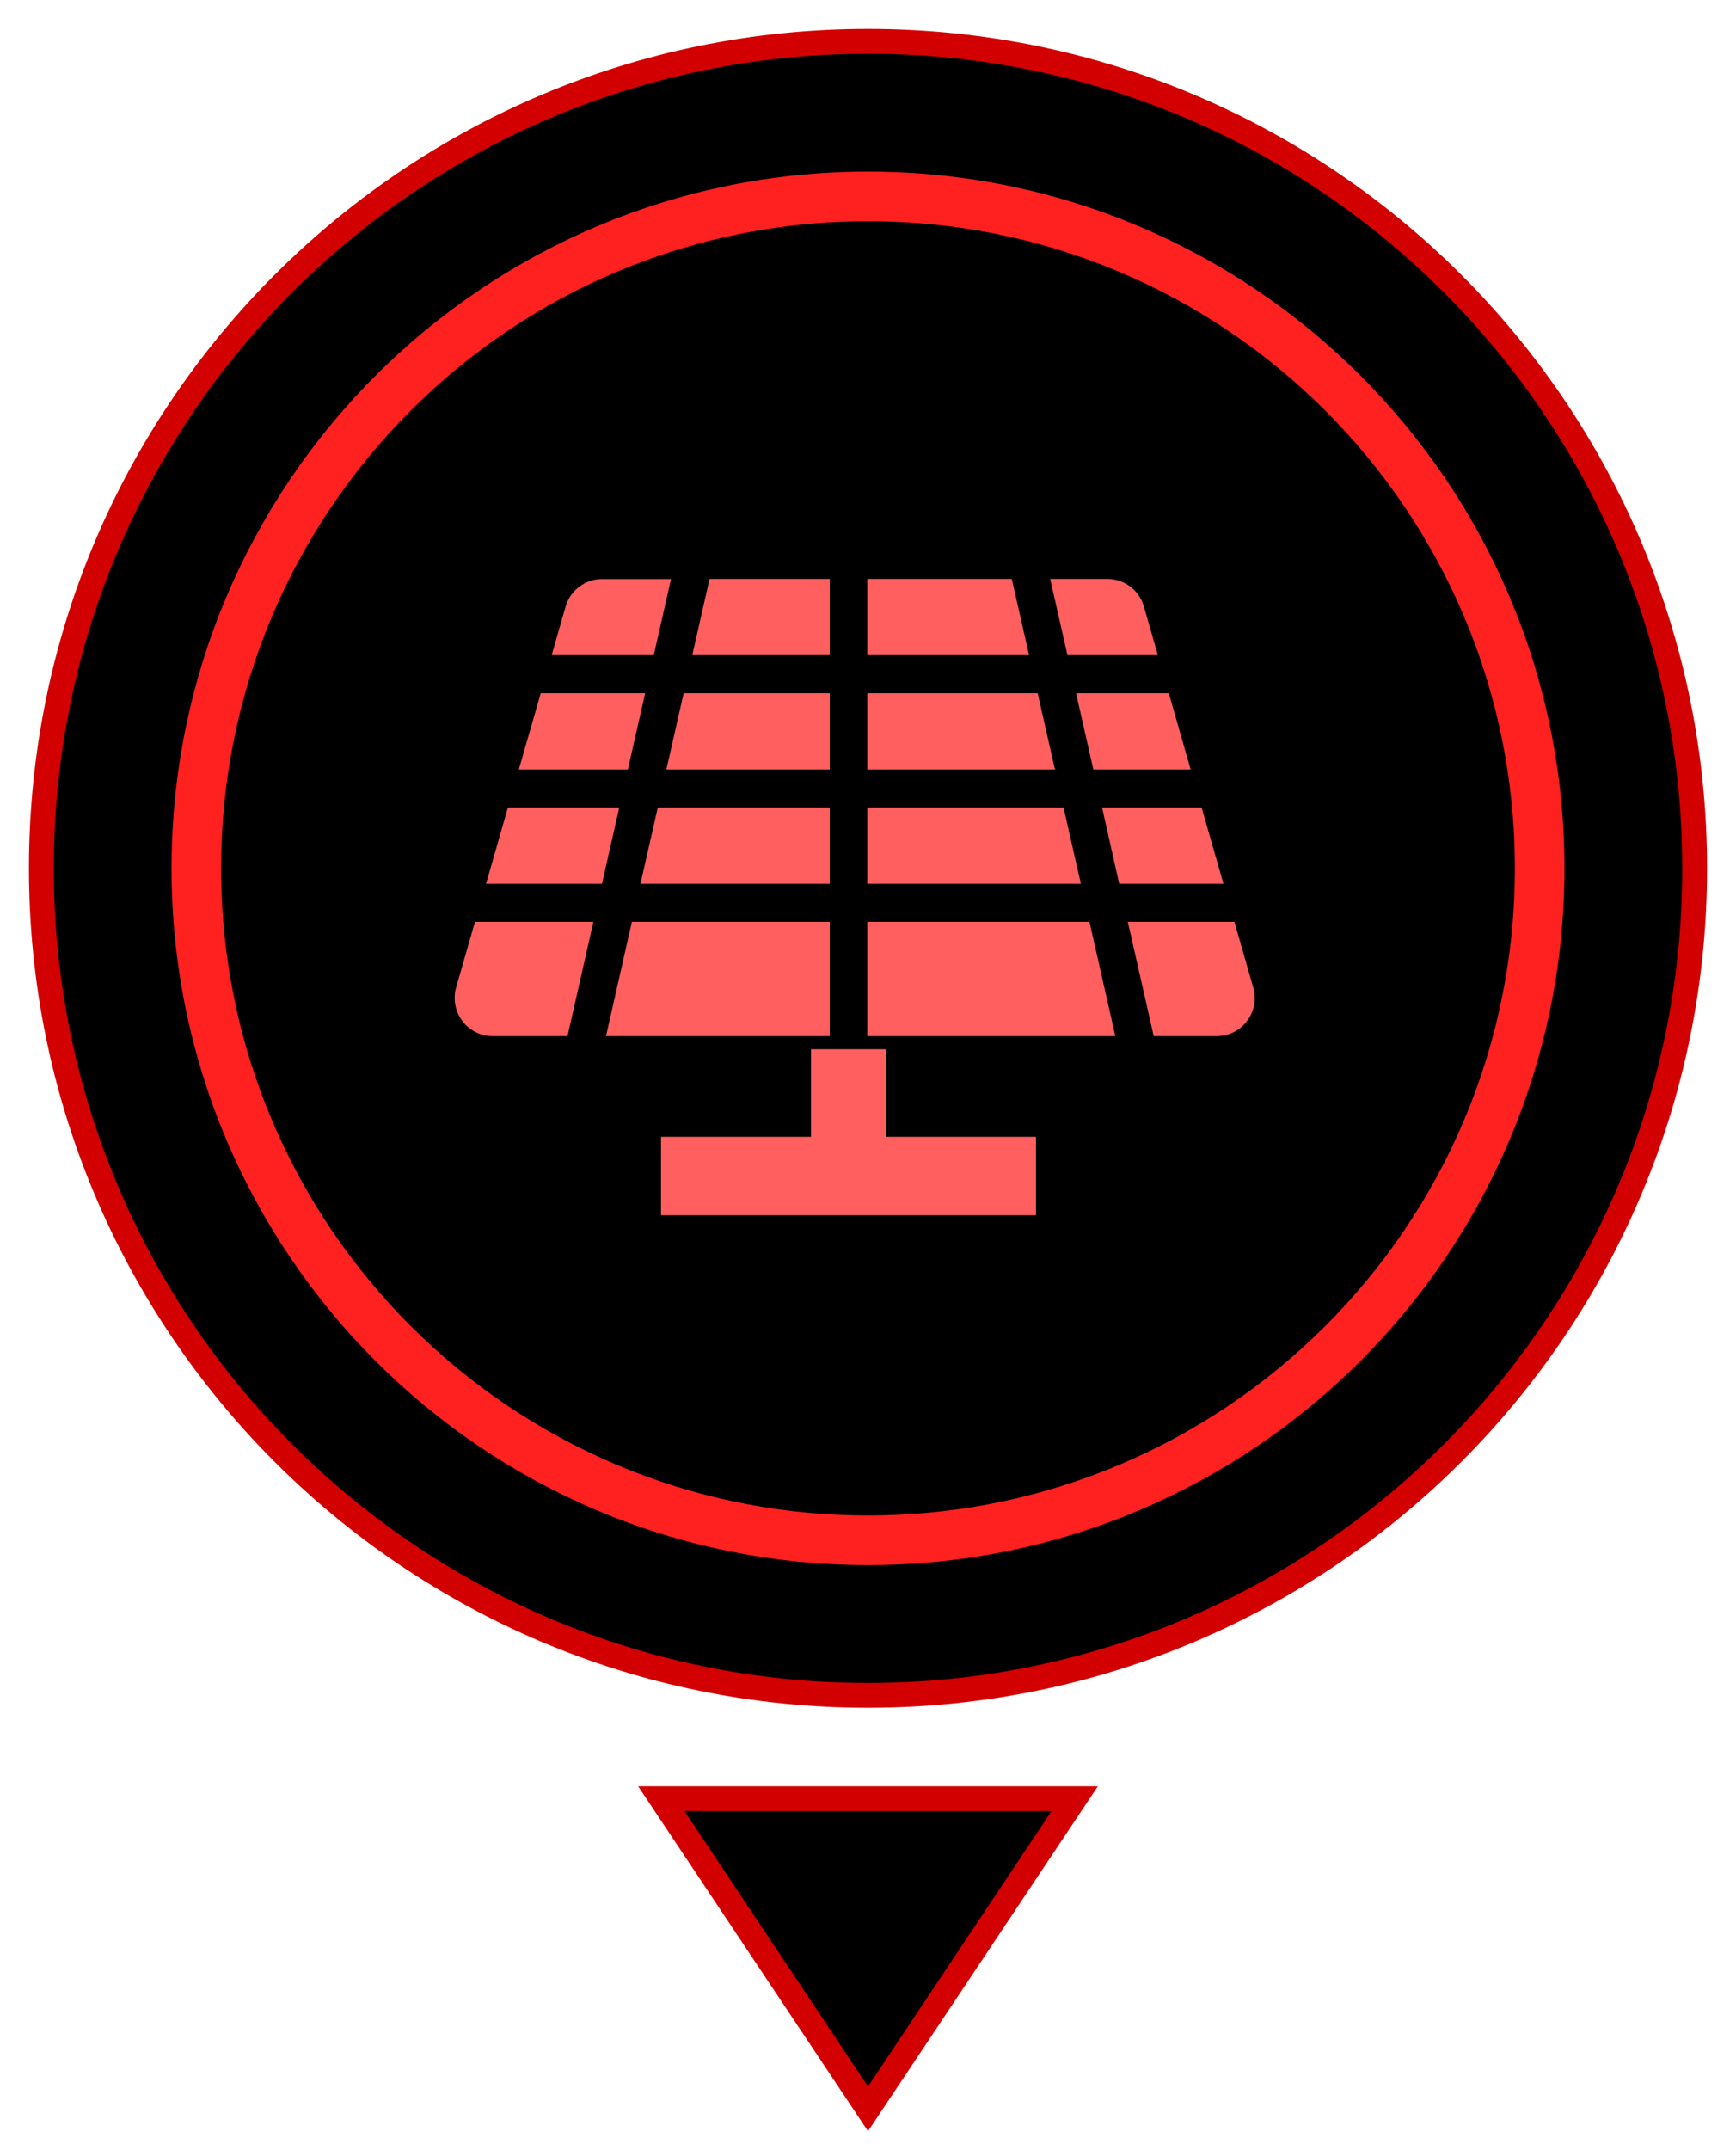 <svg width="42" height="52" viewBox="0 0 42 52" fill="none" xmlns="http://www.w3.org/2000/svg">
<path d="M21 41C32.046 41 41 32.045 41 21C41 9.954 32.046 1 21 1C9.954 1 1 9.954 1 21C1 32.045 9.954 41 21 41Z" fill="white"/>
<g filter="url(#filter0_i_1302_2583)">
<path d="M21 41C32.046 41 41 32.045 41 21C41 9.954 32.046 1 21 1C9.954 1 1 9.954 1 21C1 32.045 9.954 41 21 41Z" fill="black"/>
</g>
<path d="M21 41C32.046 41 41 32.045 41 21C41 9.954 32.046 1 21 1C9.954 1 1 9.954 1 21C1 32.045 9.954 41 21 41Z" stroke="#D20000" stroke-width="0.6"/>
<path d="M21 51L26 43.5H16L21 51Z" fill="white"/>
<g filter="url(#filter1_i_1302_2583)">
<path d="M20.706 51L25.706 43.5H15.706L20.706 51Z" fill="black"/>
</g>
<path d="M21 51L26 43.5H16L21 51Z" stroke="#D20000" stroke-width="0.6"/>
<path d="M21 37.25C29.975 37.25 37.25 29.974 37.25 21C37.25 12.025 29.975 4.75 21 4.75C12.025 4.75 4.75 12.025 4.75 21C4.75 29.974 12.025 37.25 21 37.25Z" fill="#D20000"/>
<g filter="url(#filter2_i_1302_2583)">
<path d="M21.172 37.25C30.146 37.25 37.422 29.974 37.422 21C37.422 12.025 30.146 4.75 21.172 4.75C12.197 4.75 4.922 12.025 4.922 21C4.922 29.974 12.197 37.25 21.172 37.25Z" fill="black"/>
</g>
<path d="M21 37.25C29.975 37.25 37.25 29.974 37.25 21C37.25 12.025 29.975 4.75 21 4.75C12.025 4.75 4.75 12.025 4.75 21C4.75 29.974 12.025 37.25 21 37.25Z" stroke="#FF2020" stroke-width="1.2"/>
<path d="M21.435 25.375V27.493H25.064V29.389H15.992V27.493H19.621V25.375H21.435ZM14.356 22.294L13.73 25.059H11.923C11.634 25.059 11.362 24.924 11.186 24.692C11.011 24.46 10.957 24.16 11.035 23.882L11.491 22.294H14.356ZM20.075 22.294V25.059H14.661L15.287 22.294H20.075ZM26.358 22.294L26.984 25.059H20.982V22.294H26.358ZM29.865 22.294L30.321 23.885C30.399 24.163 30.345 24.462 30.17 24.692C29.997 24.924 29.724 25.059 29.433 25.059H27.913L27.286 22.294H29.865ZM14.982 19.53L14.564 21.374H11.759L12.288 19.53H14.982ZM20.075 19.53V21.374H15.495L15.914 19.53H20.075ZM25.731 19.53L26.15 21.374H20.982V19.53H25.731ZM29.071 19.53L29.6 21.374H27.078L26.663 19.53H29.071ZM15.609 16.765L15.19 18.609H12.552L13.082 16.765H15.609ZM20.075 16.765V18.609H16.122L16.54 16.765H20.075ZM25.105 16.765L25.523 18.609H20.982V16.765H25.105ZM28.277 16.765L28.806 18.609H26.452L26.034 16.765H28.277ZM16.235 14L15.817 15.844H13.346L13.684 14.67C13.797 14.275 14.159 14.003 14.569 14.003H16.235V14ZM20.075 14V15.844H16.748L17.167 14H20.075ZM24.478 14L24.897 15.844H20.982V14H24.478ZM26.79 14C27.2 14 27.562 14.273 27.675 14.667L28.013 15.844H25.826L25.407 14H26.79Z" fill="#FF5F5F"/>
<defs>
<filter id="filter0_i_1302_2583" x="1" y="1" width="40" height="39.999" filterUnits="userSpaceOnUse" color-interpolation-filters="sRGB">
<feFlood flood-opacity="0" result="BackgroundImageFix"/>
<feBlend mode="normal" in="SourceGraphic" in2="BackgroundImageFix" result="shape"/>
<feColorMatrix in="SourceAlpha" type="matrix" values="0 0 0 0 0 0 0 0 0 0 0 0 0 0 0 0 0 0 127 0" result="hardAlpha"/>
<feOffset/>
<feGaussianBlur stdDeviation="2.4"/>
<feComposite in2="hardAlpha" operator="arithmetic" k2="-1" k3="1"/>
<feColorMatrix type="matrix" values="0 0 0 0 0.824 0 0 0 0 0 0 0 0 0 0 0 0 0 1 0"/>
<feBlend mode="normal" in2="shape" result="effect1_innerShadow_1302_2583"/>
</filter>
<filter id="filter1_i_1302_2583" x="15.706" y="43.5" width="10" height="7.5" filterUnits="userSpaceOnUse" color-interpolation-filters="sRGB">
<feFlood flood-opacity="0" result="BackgroundImageFix"/>
<feBlend mode="normal" in="SourceGraphic" in2="BackgroundImageFix" result="shape"/>
<feColorMatrix in="SourceAlpha" type="matrix" values="0 0 0 0 0 0 0 0 0 0 0 0 0 0 0 0 0 0 127 0" result="hardAlpha"/>
<feOffset/>
<feGaussianBlur stdDeviation="2.4"/>
<feComposite in2="hardAlpha" operator="arithmetic" k2="-1" k3="1"/>
<feColorMatrix type="matrix" values="0 0 0 0 0.824 0 0 0 0 0 0 0 0 0 0 0 0 0 1 0"/>
<feBlend mode="normal" in2="shape" result="effect1_innerShadow_1302_2583"/>
</filter>
<filter id="filter2_i_1302_2583" x="4.922" y="4.75" width="32.5" height="32.499" filterUnits="userSpaceOnUse" color-interpolation-filters="sRGB">
<feFlood flood-opacity="0" result="BackgroundImageFix"/>
<feBlend mode="normal" in="SourceGraphic" in2="BackgroundImageFix" result="shape"/>
<feColorMatrix in="SourceAlpha" type="matrix" values="0 0 0 0 0 0 0 0 0 0 0 0 0 0 0 0 0 0 127 0" result="hardAlpha"/>
<feOffset/>
<feGaussianBlur stdDeviation="5.4"/>
<feComposite in2="hardAlpha" operator="arithmetic" k2="-1" k3="1"/>
<feColorMatrix type="matrix" values="0 0 0 0 1 0 0 0 0 0.125 0 0 0 0 0.125 0 0 0 1 0"/>
<feBlend mode="normal" in2="shape" result="effect1_innerShadow_1302_2583"/>
</filter>
</defs>
</svg>

